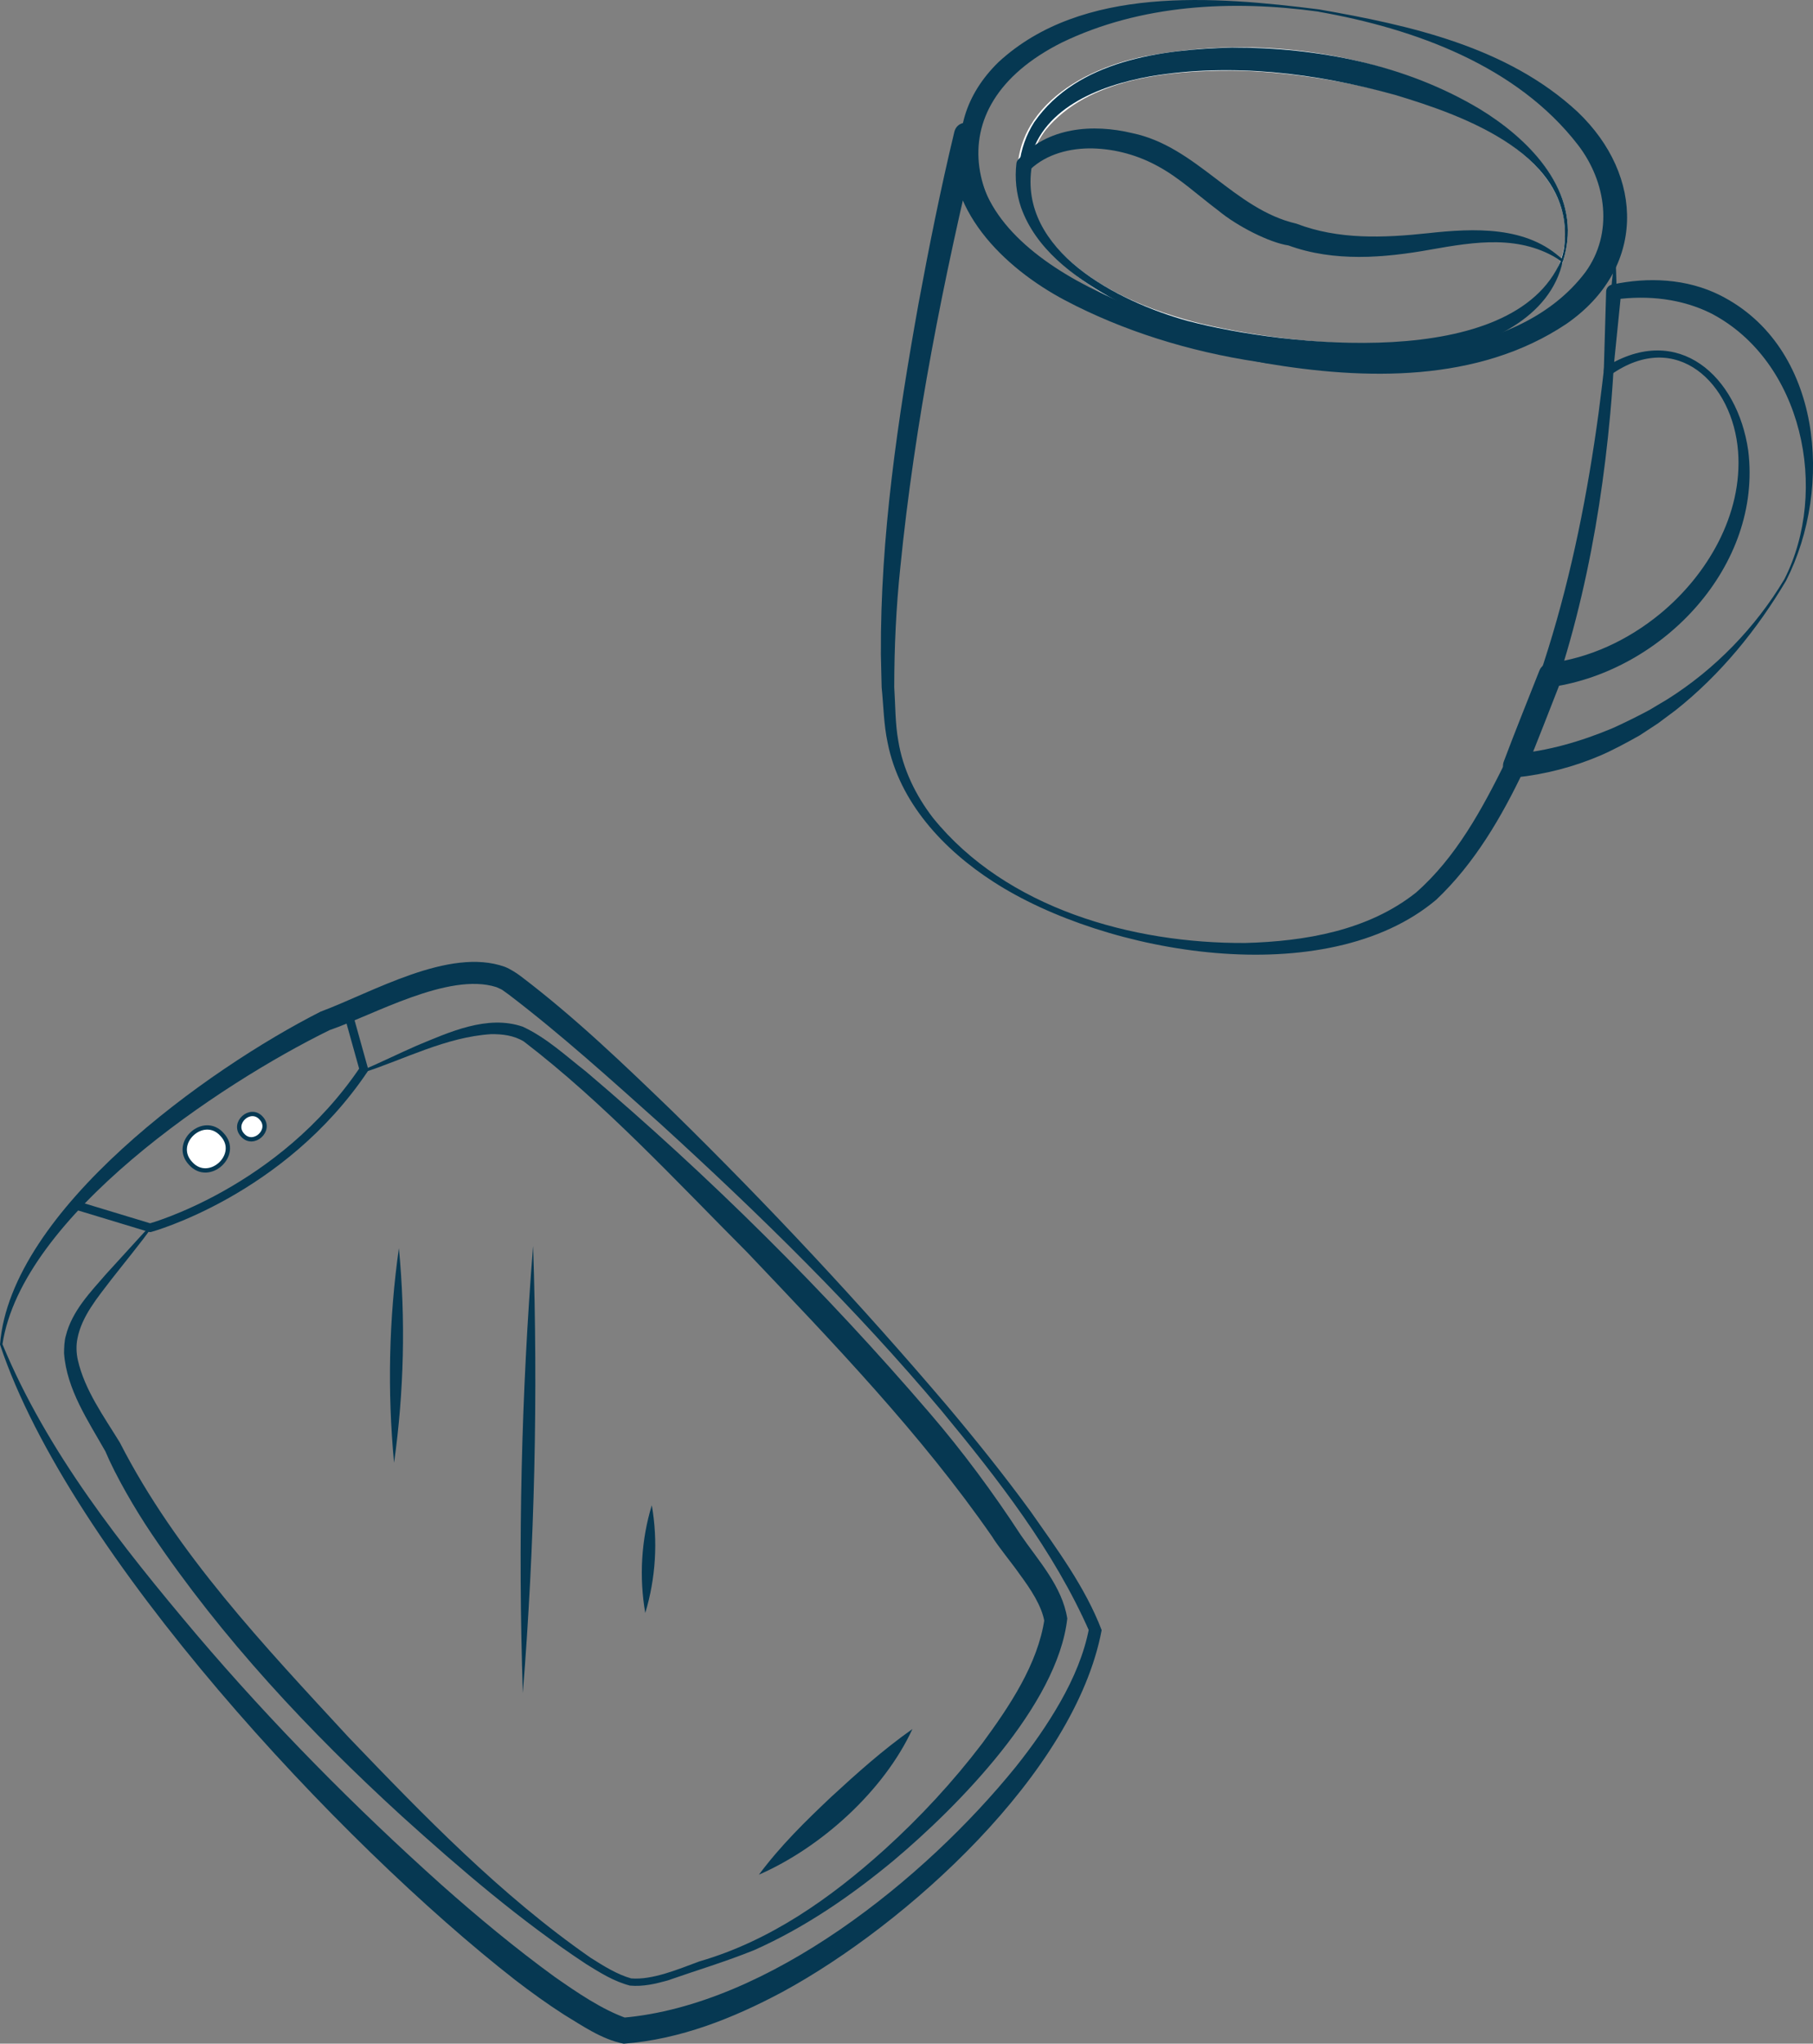<?xml version="1.0" encoding="UTF-8"?>
<svg id="Layer_2" xmlns="http://www.w3.org/2000/svg" viewBox="0 0 420.69 473.96">
  <rect x="0" y="0" width="420.69" height="473.96" fill="#808080" stroke="none"/>
  <defs>
    <style>
      .cls-1, .cls-2 {
        fill: #fff;
      }

      .cls-3 {
        fill: none;
        stroke-width: 2px;
      }

      .cls-3, .cls-2 {
        stroke: #063852;
        stroke-linejoin: round;
      }

      .cls-4 {
        fill: #063852;
      }
    </style>
  </defs>
  <g id="Layer_1-2" data-name="Layer_1">
    <g>
      <g id="Layer_1-2">
        <path class="cls-4" d="M0,311.82c2.45-31.25,48.28-63.98,74.38-77.2,12.02-4.47,29.83-15,42.73-10.41,1.27.49,2.79,1.47,3.86,2.29,12.55,9.54,23.79,20.35,35.07,31.23,22.26,21.81,43.57,44.61,63.77,68.34,6.69,7.95,13.2,16.06,19.34,24.47,6.06,8.66,12.66,17.52,16.48,27.51-6.25,33.17-45.38,68.39-74.13,83.94-11.41,6.09-23.66,10.97-36.77,11.98-5.24-1.06-9.67-4.23-13.85-6.74-3.91-2.5-7.64-5.21-11.31-8.02C79.02,427.6,16.16,360.44,0,311.82h0ZM.57,311.75c10.38,25.06,27.64,46.75,45.02,67.32,17.56,20.64,36.72,40.01,56.89,58.08,8.43,7.48,17.08,14.65,26.15,21.26,5.21,3.64,11.08,7.67,16.86,9.68l-1.1-.14c34.01-2.87,70.3-32.28,91.23-58.09,3.87-4.83,7.44-9.9,10.48-15.26,3.03-5.35,5.47-11.05,6.6-16.97l.11.81c-8.28-18.83-21.25-35.44-34.32-51.25-19.98-23.8-42.27-45.59-65.21-66.52-11.5-10.27-23.06-20.75-35.29-30.06l-1.48-1.06c-.47-.27-.89-.4-1.32-.62-11.09-3.55-28.72,6.55-38.69,9.96C50.94,251.41,5.1,281.99.57,311.75h0Z"/>
        <path class="cls-4" d="M34.94,285.01c-1.51,2.27-6.93,8.92-9.02,11.61-3.32,4.36-6.95,8.63-7.95,13.8-.33,1.58-.27,3.41.09,4.99,1.59,6.98,6,13.03,9.75,19.14,13.12,25.67,33.58,47.21,53.06,68.33,17.5,18.24,35.34,36.68,56.17,51.15,3.01,1.91,6.16,3.88,9.41,4.79,4.97.41,10.89-2.12,15.89-3.96,16.31-4.72,30.36-14.62,42.87-25.89,8.32-7.53,15.97-15.8,22.72-24.67,6.28-8.54,12.9-18.37,14.43-28.84v.68c-.63-3.72-3.15-7.52-5.85-11.17-1.56-2.27-4.95-6.36-6.31-8.62-16.51-23.8-36.82-44.85-56.77-65.86-16.66-16.7-33.2-34.64-51.88-48.95-2.3-1.41-4.97-1.74-7.63-1.7-10.4.67-19.94,5.77-29.78,8.97l-.19-.54c4.29-1.82,8.48-3.9,12.78-5.78,7.49-3.09,16.32-7.21,24.55-4.39,5.5,2.53,10.04,6.79,14.68,10.4,28.63,24.29,55.38,50.8,79.82,79.28,7.62,8.86,14.66,18.38,21.11,28.26,4.06,5.92,9.58,11.84,10.76,19.32-2.24,20.09-25.29,43.51-40.26,56.09-9.88,8.2-20.58,15.56-32.36,20.8-6.66,2.7-13.38,4.69-20.14,7.06-2.77.77-5.67,1.46-8.72,1.18-3.76-.98-6.9-2.98-10.11-4.96-15.26-10.06-29.18-22.01-42.74-34.26-21.59-19.72-41.76-41.25-58.15-65.57-3.89-5.75-8.39-13.56-10.72-19.11-4-7.08-8.97-14.33-9.59-22.75.01-1.17.06-2.91.41-4.04,1.44-5.79,5.78-10.2,9.35-14.33l10.01-10.97s.09-.09.15-.1l.15.55h0l.03.04Z"/>
        <path class="cls-2" d="M51.52,263.11c4.42,4.67-3.03,11.49-7.3,6.69-4.42-4.67,3.03-11.49,7.3-6.69Z"/>
        <path class="cls-3" d="M18.29,279.73l16.54,5.01s30.42-8.28,49.59-36.72l-3.8-13.61"/>
        <path class="cls-4" d="M91.44,339.24c-1.57-16.55-1.21-33.29,1.12-49.77,1.59,16.56,1.19,33.29-1.12,49.77h0Z"/>
        <path class="cls-4" d="M121.32,392.64c-1.15-34.58-.37-69.2,2.38-103.69,1.17,34.57.36,69.21-2.38,103.69h0Z"/>
        <path class="cls-4" d="M149.73,374.07c-1.45-8.31-.94-16.92,1.51-24.98,1.46,8.3.92,16.91-1.51,24.98h0Z"/>
        <path class="cls-4" d="M176.08,434.79c4.99-6.71,10.78-12.38,16.77-18.04,6.07-5.59,12.03-10.93,18.87-15.76-6.63,14.35-21.22,27.5-35.65,33.79h0Z"/>
        <path class="cls-2" d="M60.6,259.31c2.6,2.76-1.79,6.77-4.3,3.95-2.6-2.76,1.79-6.77,4.3-3.95Z"/>
      </g>
      <g id="Layer_1-2-2" data-name="Layer_1-2">
        <g>
          <g>
            <path class="cls-4" d="M305.96,2.7c-20.11-2.76-41.25-1.69-59.58,7.17-30.19,15.14-21.99,42.77,3.49,57.65,13.4,7.91,28.8,11.83,44.13,13.91,23.73,2.46,58.18,2.45,73.87-18.3,6.58-9.05,4.9-20.93-1.73-29.54-14.16-18.32-37.79-26.93-60.18-30.87h0ZM306.04,2.18c21.17,3.69,43.74,8.68,60,23.74,15.7,14.93,15.81,36.48-2.58,49.2-20.48,13.69-46.79,13.02-69.9,9.11-19.23-3.87-38.66-9.79-54.44-21.84-16.04-11.92-23.29-32.52-7.4-48.01C251.08-3.43,281.8-.87,306.04,2.18h0Z"/>
            <path class="cls-1" d="M363.48,57.25c-2.25,13.86-16.21,21.33-28.69,24.48-19.44,4.84-40.14,2.25-58.82-4.39-14.58-5.53-32.66-13.64-38.69-29.14-6-20.06,11.14-31.79,28.62-35.18,26.19-4.94,54.37-1.03,77.47,12.43,10.93,6.64,22.49,17.87,20.11,31.81h0ZM362.97,57.17c4.01-30.69-54.68-40.75-77.12-40.78-14.71-.03-33.33,1.73-43.21,13.75-5.75,7.52-4.93,18.5,1.12,25.67,8.15,10.04,20.82,15.47,33.07,18.78,21.93,5.66,80.57,13.02,86.14-17.42h0Z"/>
          </g>
          <path class="cls-4" d="M363.48,57.25c-.17,1.1-.43,2.18-.78,3.24-.05.17-.29.25-.43.13-4.18-3.31-9.47-4.93-14.71-4.98-7.96-.13-15.81,2.29-23.74,3.26-7.78,1.24-18.13.38-24.41-2.24-12.07-2.52-19.72-13.27-29.67-19.29-8.35-4.82-19.76-6.52-28.23-1.11-1.12.75-2.26,1.7-3.01,2.64-.63.86-2.13.24-1.96-.81.38-3.43,1.56-6.8,3.44-9.75,10.04-14.45,29.65-16.87,45.87-17.31,19.91-.04,40.31,3.94,57.58,14.3,10.94,6.68,22.44,17.99,20.06,31.93h0ZM362.97,57.17c2.52-21.12-22.93-30.27-39.29-35.17-18.32-5.06-38.07-7.48-56.86-4.28-11.78,2.12-25.78,7.47-28.08,20.63l-1.96-.85c9.28-8.84,23.42-7.13,33.96-1.95,7.95,3.96,14.15,10.21,21.97,13.99,2.56,1.2,5.22,2.07,7.95,2.67,4.82,1.69,9.88,2.52,15.05,2.76,13.1.84,27.12-3.6,39.92,1.15,2.52,1.01,4.89,2.39,7.01,4.07l-.43.13c.35-1.02.61-2.08.78-3.14h0Z"/>
          <path class="cls-4" d="M362.69,60.32c-2.86,13.72-17.85,19.86-30.26,22.24-25.77,4.76-52.43-1.5-75.18-13.81-8.37-4.75-16.95-11.14-20.33-20.65-1.1-3.23-1.48-6.75-1.07-10.19.04-.33.17-.63.38-.85,6.81-7.64,17.38-8.38,26.52-6.18,14.92,3.11,23.59,17.66,38.07,20.99,9.74,3.74,20.2,3.32,30.56,2.21,10.5-1.15,23.09-1.79,31.31,6.25h0ZM362.19,60.48c-9.34-6.16-19.86-4.43-30.32-2.58-10.71,1.92-22.32,2.89-32.9-.98-4.37-.64-11.89-4.45-16.25-8.07-4.79-3.6-8.94-7.49-13.73-10.13-4.72-2.67-10.11-4.18-15.49-4.3-5.18-.1-10.66,1.28-14.45,4.89l.38-.85c-3.27,19.82,20.14,31.54,36.19,35.97,22.31,5.88,75.46,11.83,86.57-13.96h0Z"/>
          <path class="cls-4" d="M414.48,134.62c-6.72,11.35-15.3,21.9-25.71,30.12l-4.04,3.01-4.22,2.77c-2.55,1.46-6.34,3.49-9.02,4.64-6.24,2.68-12.92,4.43-19.74,5.14-1.49.16-2.84-.93-2.98-2.43-.05-.46.03-.89.18-1.29,2.65-7.06,5.49-14.04,8.25-21.05.37-.98,1.26-1.62,2.22-1.74,9.36-1.12,18.38-5.35,25.78-11.43,10.98-9.03,19.19-23.02,18.11-37.6-1.19-15.93-14.28-28.54-29.47-17.89-.72.54-1.79-.13-1.69-.99l.54-18.27c.03-.84.65-1.5,1.44-1.62,8.25-1.78,17.28-1.39,24.99,2.48,23.73,11.91,26.32,44.61,15.36,66.13h0ZM414.02,134.38c10.54-20.66,4.22-50.68-16.97-61.7-6.72-3.36-14.58-4.28-22.31-3.22l1.44-1.62-1.84,18.19-1.69-.99c16.84-10.39,30.53,2.25,33.01,19.46,3.32,26.76-19.8,51.01-45.54,54.81l2.22-1.74c-2.76,7.01-5.45,14.06-8.33,21.02l-2.8-3.73c7.87-.64,15.61-2.9,22.92-5.96,2.21-.97,6.52-3.1,8.63-4.26l4.16-2.48c10.96-6.89,20.44-16.63,27.09-27.78h0Z"/>
          <path class="cls-4" d="M374.86,57.32c-.03,3.39.3,6.98.21,10.45,0,.34-.29.6-.63.59l.61-.59c-.16,9.43-.54,18.85-1.41,28.25-2.58,28.27-8.47,56.48-20.03,82.53l-2.13-3.29c1.67-.07,2.89,1.84,2.13,3.33-5.19,10.9-11.45,21.65-20.32,30.05-25.56,21.59-76.67,12.8-102.87-4.2-11.47-7.41-21.72-18.34-24.45-32.18-.92-4.29-.95-8.56-1.39-12.84-.03-1.57-.16-6.05-.18-7.69-.14-27.27,3.91-54.43,8.71-81.19,2.48-13.39,5.15-26.71,8.34-39.98.89-3.35,5.88-2.46,5.45,1.05-3.67,29.18,42.92,44.02,65.66,47.88,24.58,4.28,71.7,6.13,82.28-22.14h0v-.03ZM374.78,57.85c-3.35,15.85-21.91,22.99-36.17,25.72-29.88,5.28-64.67.25-91.54-13.96-13.98-7.41-28.62-21.34-25.68-38.81l5.45,1.1c-7.91,32.78-14.58,66.09-17.93,99.7-.97,9.17-1.4,18.53-1.41,27.74.27,4.11.21,8.49.94,12.47,1.05,6.5,4,12.62,8.07,17.89,17,21,46.27,29.13,72.41,28.99,13.89-.37,28.54-2.86,39.64-11.68,9.31-8.16,15.36-19.38,20.82-30.39,0,0,2.16,3.35,2.11,3.33-1.67.04-2.84-1.8-2.13-3.29,3.86-8.45,7.09-17.21,9.86-26.11,5.57-17.85,9.2-36.27,11.72-54.8,1.22-9.3,2.24-18.63,2.89-28.01,0-.33.29-.6.61-.59.05-.01-.61.59-.6.59.18-3.31.76-6.49.94-9.87h0v-.03Z"/>
        </g>
      </g>
    </g>
  </g>
</svg>